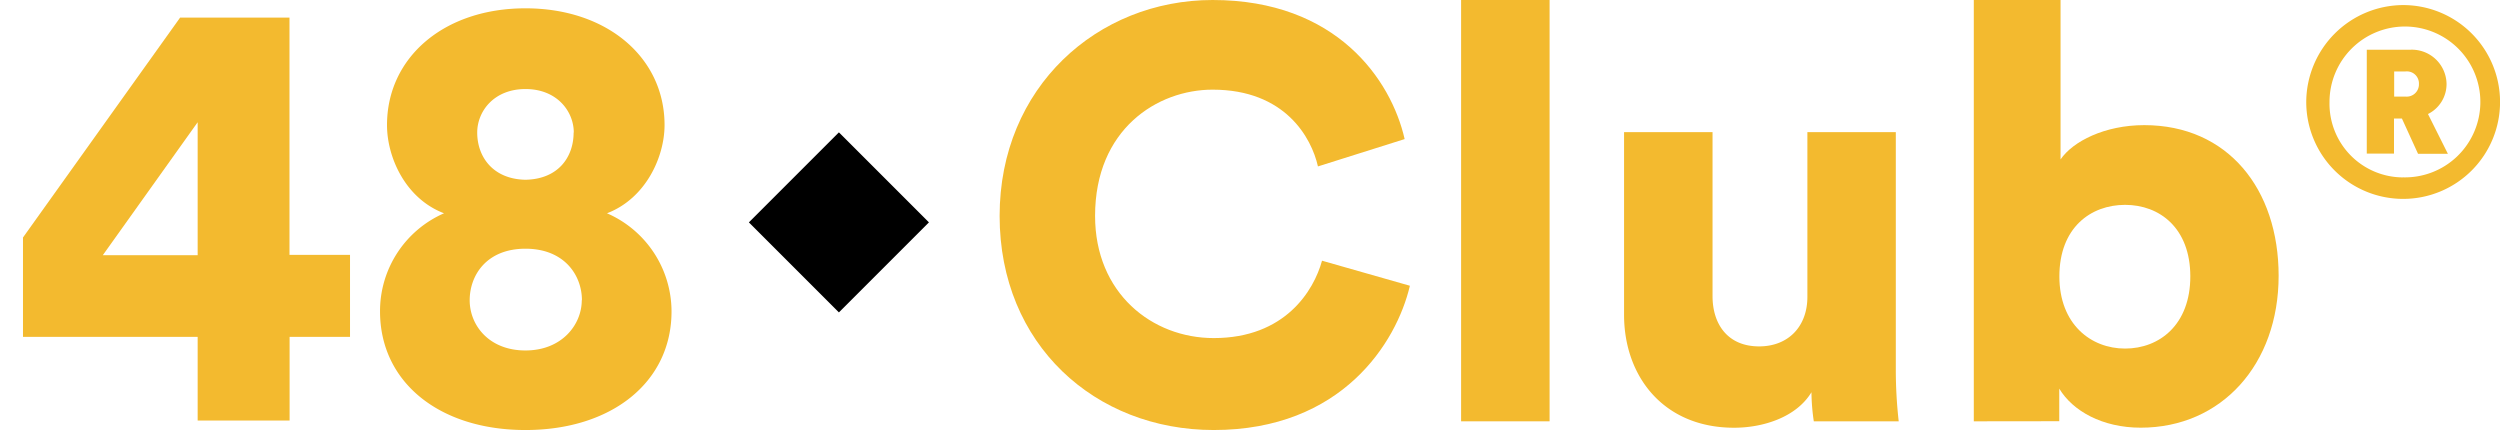 <svg id='Layer_1' data-name='Layer 1' xmlns='http://www.w3.org/2000/svg' viewBox='200 0 448.12 77.08'><defs><style>.cls-1{fill:#f3ba2f;}</style></defs><title>logo-app</title><path class='cls-1' d='M418,453.66l28.16-39.41h19.61v42.53h10.85v14.69H465.79v15H449.31v-15H418ZM449.31,433l-17,23.83h17Z' transform='translate(-213.88 -411.09)'/><path class='cls-1' d='M482,466.91a19.13,19.13,0,0,1,11.47-17.59c-7-2.67-10.22-10.13-10.22-15.81,0-12.13,10.22-20.93,24.82-20.93S533,421.38,533,433.51c0,5.68-3.34,13.14-10.32,15.81a19.22,19.22,0,0,1,11.57,17.59c0,12.69-10.74,21.26-26.18,21.26S482,479.6,482,466.91Zm36.19-2c0-4.46-3.13-9.24-10.12-9.24s-10,4.78-10,9.24,3.44,9,10,9S518.16,469.25,518.16,464.91Zm-1.46-30.06c0-3.79-3-7.8-8.66-7.8s-8.65,4-8.65,7.8c0,4.34,2.81,8.35,8.65,8.46C514,443.2,516.7,439.19,516.7,434.85Z' transform='translate(-213.88 -411.09)'/><path class='cls-1' d='M593.06,449.79c0-23.05,17.52-38.7,38.18-38.7,22.21,0,32,14.29,34.42,24.93l-15.54,4.9c-1.15-5.11-5.85-13.76-18.88-13.76-9.91,0-21.07,7.09-21.07,22.63,0,13.87,10.22,21.9,21.27,21.9,12.83,0,17.95-8.55,19.41-13.87l15.75,4.49c-2.4,10.22-12.21,25.86-35.16,25.86C610.17,488.17,593.06,472.84,593.06,449.79Z' transform='translate(-213.88 -411.09)'/><path class='cls-1' d='M675.78,486.61V411.09h15.86v75.52Z' transform='translate(-213.88 -411.09)'/><path class='cls-1' d='M738.58,481.4c-2.71,4.48-8.66,6.36-13.87,6.36-12.63,0-19.72-9.18-19.72-20.24V434.77h15.86v29.41c0,5,2.71,9,8.34,9,5.32,0,8.66-3.65,8.66-8.86V434.77H753.7v42.56a82.46,82.46,0,0,0,.52,9.28H739A37.52,37.52,0,0,1,738.58,481.4Z' transform='translate(-213.88 -411.09)'/><path class='cls-1' d='M767.68,486.61V411.09h15.55v28.58c2.19-3.23,7.92-6.15,15-6.15,15,0,24.09,11.47,24.09,27,0,15.86-10.22,27.23-24.72,27.23-6.88,0-12.2-3-14.6-7v5.84Zm27.12-38.8c-6.15,0-11.78,4.07-11.78,12.83,0,8.55,5.63,12.93,11.78,12.93s11.69-4.27,11.69-12.93S801,447.81,794.8,447.81Z' transform='translate(-213.88 -411.09)'/><path class='cls-1' d='M844.61,412a17.37,17.37,0,1,1-17.34,17.38A17.44,17.44,0,0,1,844.61,412Zm0,30.88a13.52,13.52,0,1,0-13.17-13.5A13.21,13.21,0,0,0,844.61,442.89Zm-.19-10.54H843v6.28h-4.88V420H846a6.23,6.23,0,0,1,6.42,6.14,6,6,0,0,1-3.33,5.39l3.57,7.13h-5.35Zm.61-3.94a2.2,2.2,0,0,0,2.44-2.25,2.17,2.17,0,0,0-2.44-2.25h-2v4.5Z' transform='translate(-213.88 -411.09)'/><rect x='552.84' y='439.55' width='22.82' height='22.82' transform='translate(-367.49 119.97) rotate(-45)'/></svg>